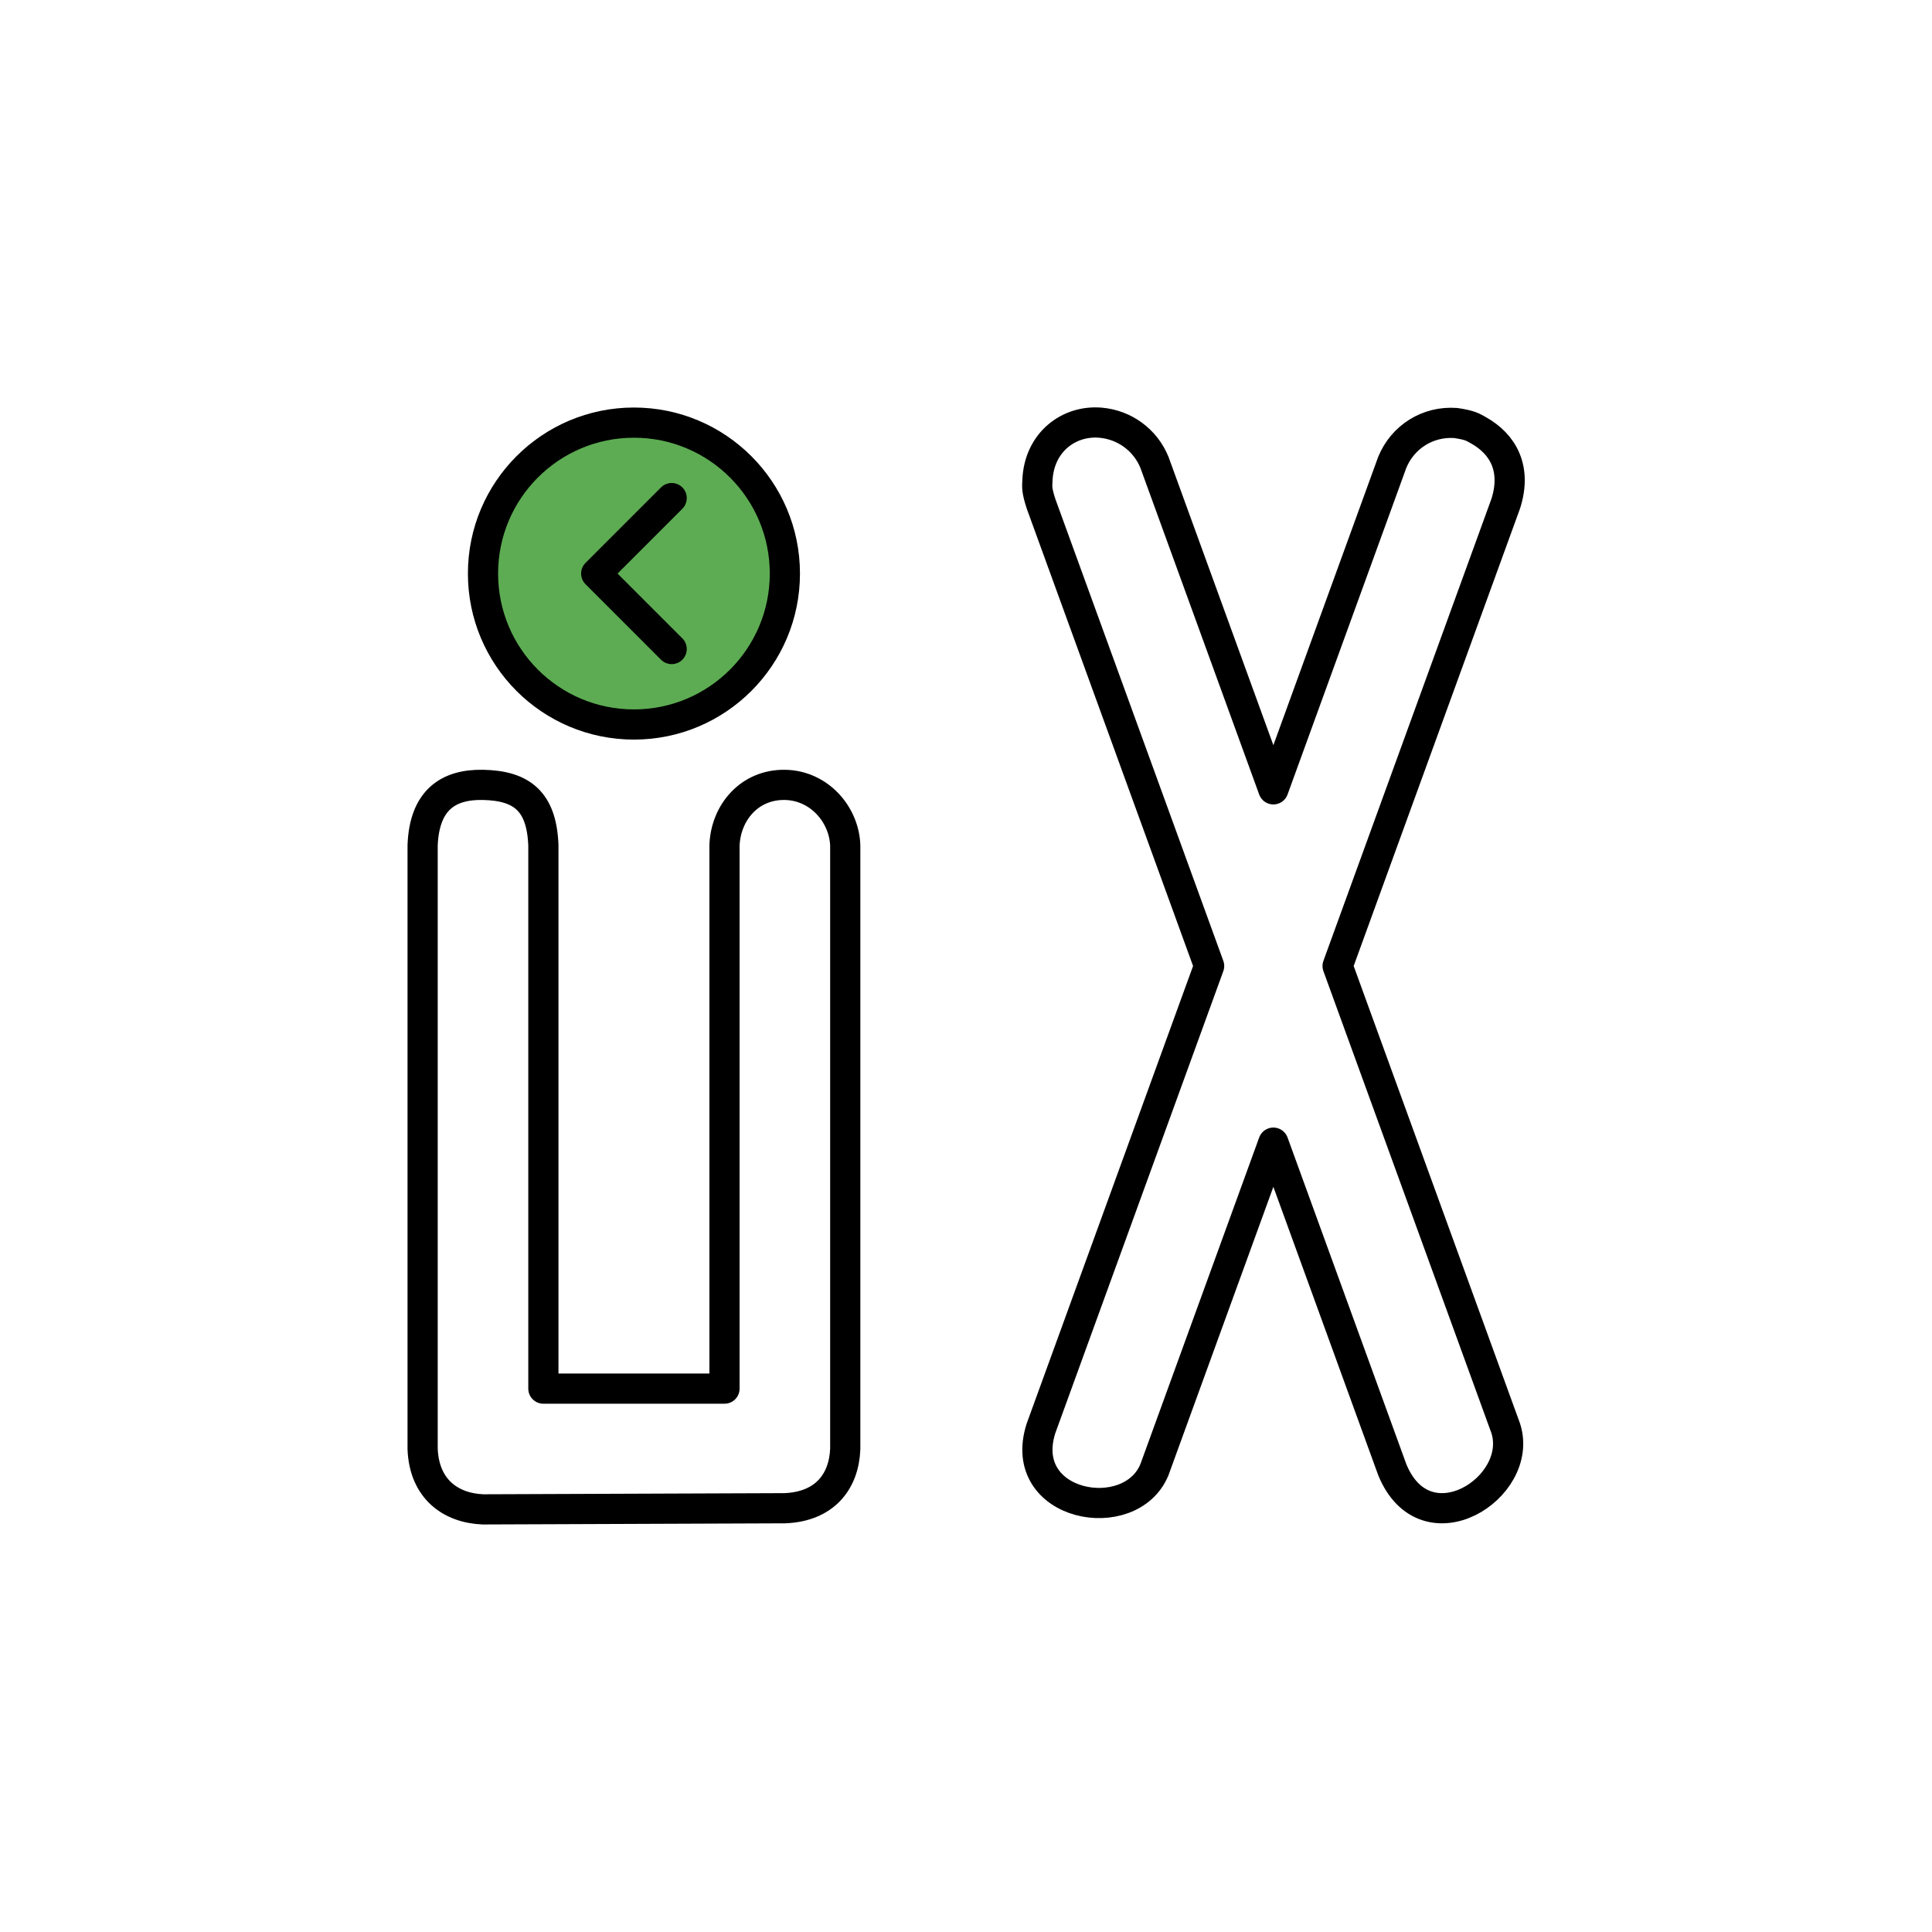 <?xml version="1.0" encoding="UTF-8" standalone="no"?><!DOCTYPE svg PUBLIC "-//W3C//DTD SVG 1.1//EN" "http://www.w3.org/Graphics/SVG/1.1/DTD/svg11.dtd"><svg width="100%" height="100%" viewBox="0 0 64 64" version="1.1" xmlns="http://www.w3.org/2000/svg" xmlns:xlink="http://www.w3.org/1999/xlink" xml:space="preserve" xmlns:serif="http://www.serif.com/" style="fill-rule:evenodd;clip-rule:evenodd;stroke-linejoin:round;stroke-miterlimit:1.414;"><g id="icon-nav-ux.svg"><g><path d="M26,26c1.132,0.017 1.96,0.974 2,2l0,20c-0.043,1.085 -0.685,1.91 -2,1.962l-10,0.038c-1.085,-0.043 -1.948,-0.685 -2,-2l0,-20c0.058,-1.487 0.838,-2.023 2,-2c1.29,0.026 1.943,0.547 2,2l0,18l6,0l0,-18c0.043,-1.085 0.828,-2.017 2,-2Z" style="fill:none;stroke:#000;stroke-width:1px;"/><path d="M40.054,32l-5.57,-15.317c-0.147,-0.459 -0.128,-0.55 -0.118,-0.771c0.055,-1.264 1.04,-1.997 2.085,-1.91c0.796,0.066 1.488,0.569 1.792,1.315l3.939,10.831l3.938,-10.831c0.344,-0.84 1.174,-1.373 2.106,-1.304c0.477,0.073 0.55,0.13 0.743,0.237c0.836,0.464 1.277,1.288 0.911,2.433l-5.57,15.317l5.57,15.317c0.628,1.966 -2.66,4.056 -3.76,1.366l-3.938,-10.831l-3.939,10.831c-0.791,1.936 -4.592,1.238 -3.759,-1.366l5.57,-15.317Z" style="fill:none;stroke:#000;stroke-width:1px;"/></g><circle cx="21" cy="19" r="5" style="fill:#5dac53;stroke:#000;stroke-width:1px;stroke-linecap:round;stroke-miterlimit:1.5;"/><path d="M22.25,16.5l-2.5,2.5l2.5,2.5" style="fill:none;stroke:#000;stroke-width:1px;stroke-linecap:round;stroke-miterlimit:1.5;"/></g></svg>